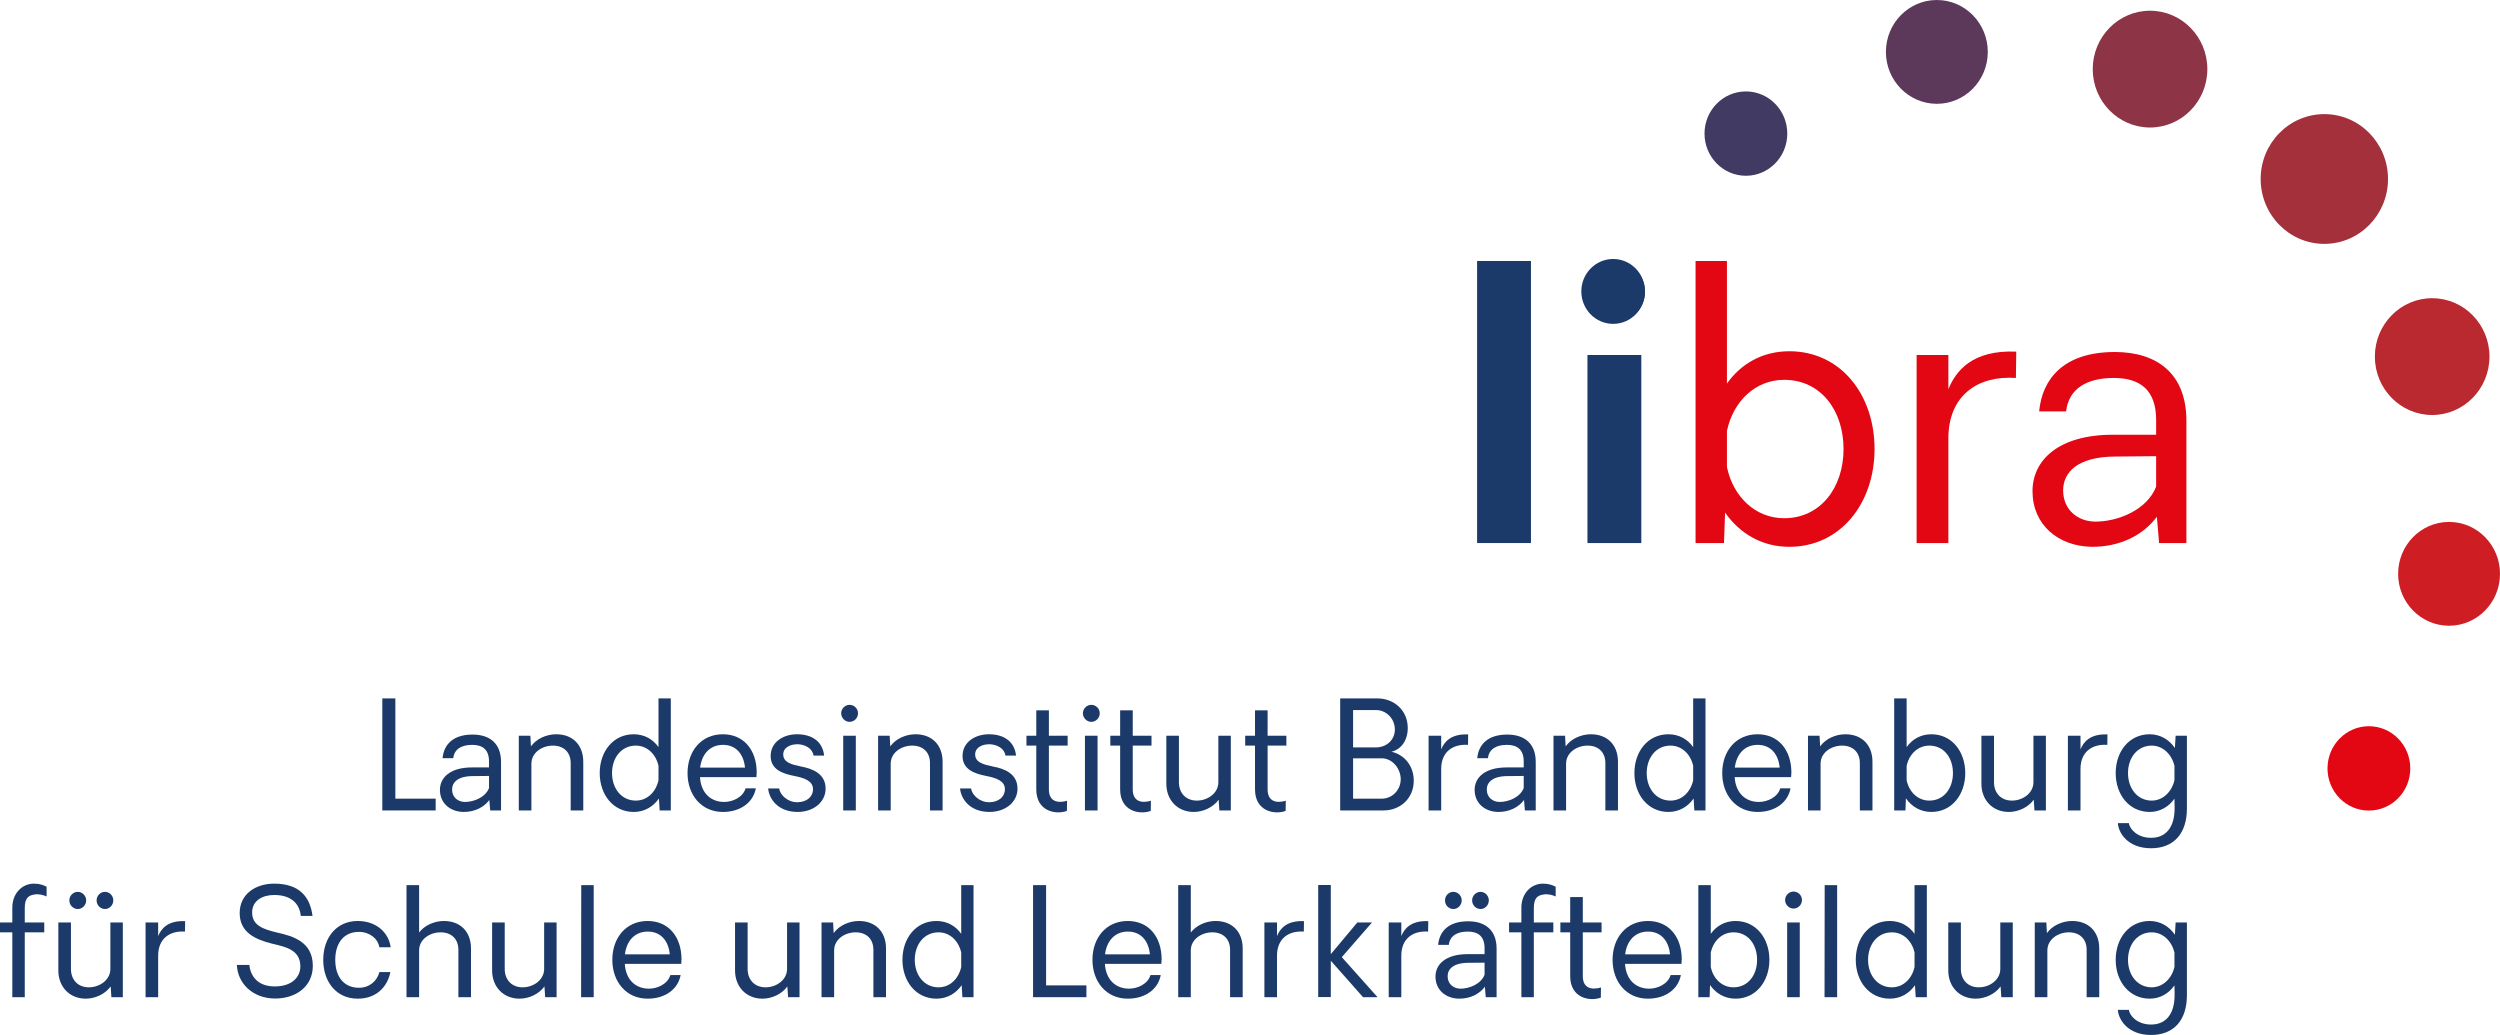 <?xml version="1.0" encoding="UTF-8"?>
<svg xmlns="http://www.w3.org/2000/svg" id="Ebene_1" data-name="Ebene 1" version="1.1" viewBox="0 0 2000 827.984">
  <defs>
    <style>
      .cls-1 {
        fill: #5c395a;
      }

      .cls-1, .cls-2, .cls-3, .cls-4, .cls-5, .cls-6, .cls-7, .cls-8 {
        stroke-width: 0px;
      }

      .cls-2 {
        fill: #8d3547;
      }

      .cls-3 {
        fill: #cf1e23;
      }

      .cls-4 {
        fill: #1c3a69;
      }

      .cls-5 {
        fill: #ba292f;
      }

      .cls-6 {
        fill: #e30613;
      }

      .cls-7 {
        fill: #413a62;
      }

      .cls-8 {
        fill: #a4303c;
      }
    </style>
  </defs>
  <g>
    <path class="cls-4" d="M1181.671,208.795h43.1v225.641h-43.1v-225.641Z"></path>
    <path class="cls-4" d="M1267.292,233.464c0-13.538,11.219-24.669,24.21-24.669,13.283,0,24.502,11.131,24.502,24.669s-11.219,24.674-24.502,24.674c-12.991,0-24.21-11.136-24.21-24.674ZM1313.05,284.01v150.425h-43.1v-150.425h43.1Z"></path>
    <path class="cls-6" d="M1499.64,359.22c0,43.324-27.165,78.222-68.201,78.222-21.85,0-39.562-10.526-51.37-27.373l-.886,24.367h-22.736v-225.641h25.096v98.081c11.219-15.946,28.64-25.878,49.895-25.878,41.036,0,68.201,34.601,68.201,78.222ZM1474.835,359.22c0-30.984-18.301-55.356-47.529-55.356-23.027,0-40.745,17.149-45.763,40.917v28.884c5.018,23.767,22.736,40.917,45.763,40.917,29.228,0,47.529-24.674,47.529-55.361Z"></path>
    <path class="cls-6" d="M1612.718,302.363c-30.703-2.11-54.027,14.137-54.027,48.436v83.636h-25.393v-150.425h25.393v27.378c5.904-14.445,18.895-31.589,54.319-30.088l-.292,21.063Z"></path>
    <path class="cls-6" d="M1626.006,392.92c0-24.674,20.667-45.132,64.361-45.132h34.544v-11.73c0-23.767-12.402-33.694-33.955-33.694-21.256,0-36.018,8.421-38.087,26.774h-21.547c2.361-25.873,19.484-47.535,60.52-47.535,33.658,0,57.274,17.149,57.274,55.054v97.779h-21.844l-1.772-21.058c-10.333,14.137-28.931,24.367-52.553,24.064-26.274-.599-46.941-17.446-46.941-44.523ZM1724.91,389.308v-24.372l-32.183.302c-31.589,0-42.219,13.236-42.219,27.076,0,15.346,11.516,24.971,25.982,24.971,17.42,0,41.036-9.025,48.42-27.978Z"></path>
  </g>
  <g>
    <path class="cls-4" d="M316.286,558.723v80.202h32.246v9.442h-42.678v-89.645h10.432Z"></path>
    <path class="cls-4" d="M351.939,631.874c0-9.802,8.213-17.931,25.565-17.931h13.715v-4.664c0-9.442-4.924-13.387-13.486-13.387-8.442,0-14.299,3.351-15.122,10.641h-8.556c.938-10.281,7.733-18.885,24.033-18.885,13.366,0,22.746,6.811,22.746,21.87v38.848h-8.676l-.703-8.369c-4.101,5.617-11.49,9.682-20.87,9.562-10.432-.234-18.645-6.931-18.645-17.686ZM391.22,630.436v-9.682l-12.777.12c-12.548,0-16.769,5.263-16.769,10.761,0,6.097,4.575,9.922,10.318,9.922,6.92,0,16.3-3.59,19.229-11.12Z"></path>
    <path class="cls-4" d="M466.623,609.399v38.968h-10.078v-37.889c0-8.609-5.513-13.986-14.19-13.986-8.911,0-17.233,5.737-17.233,14.466v37.41h-10.088v-59.765h9.265l.469,8.489c4.221-5.977,12.308-9.682,20.166-9.682,13.132,0,21.688,8.483,21.688,21.99Z"></path>
    <path class="cls-4" d="M536.642,648.367h-8.911l-.589-9.562c-4.57,6.576-11.605,10.755-20.166,10.755-16.415,0-27.201-13.861-27.201-31.073,0-17.332,10.787-31.078,27.201-31.078,8.442,0,15.362,3.945,19.817,10.276v-38.963h9.849v89.645ZM526.794,624.225v-11.594c-2.11-9.322-9.031-16.138-18.171-16.138-11.495,0-18.999,9.682-18.999,21.996,0,12.188,7.504,21.99,18.999,21.99,9.14,0,16.06-6.811,18.171-16.253Z"></path>
    <path class="cls-4" d="M605.13,621.713h-45.138c.823,13.147,9.025,19.843,19.343,19.843,6.806,0,15.008-3.705,17.123-10.881h8.202c-1.991,11-11.954,18.885-26.378,18.885-17.118,0-28.254-13.507-28.254-31.073s10.901-31.078,28.254-31.078c16.649,0,27.087,12.548,27.087,30.719,0,1.073-.12,2.272-.24,3.585ZM560.108,614.063h35.883c-1.058-10.875-7.275-18.171-17.592-18.171-10.547,0-16.998,7.535-18.291,18.171Z"></path>
    <path class="cls-4" d="M614.526,630.796h8.791c.823,5.378,7.035,11.115,14.658,10.995,7.384-.115,12.428-4.299,12.428-10.396,0-6.576-6.566-8.963-15.008-10.641-9.145-1.793-18.874-5.018-18.874-16.013,0-10.881,9.849-17.332,21.104-17.332,12.074,0,20.516,5.857,21.688,17.092h-8.442c-1.292-7.05-8.442-8.843-12.194-9.083-6.097-.24-12.079,2.387-12.079,8.124,0,6.456,6.806,8.129,14.309,9.682,8.911,1.678,19.578,5.617,19.578,17.691,0,10.641-9.5,18.645-22.392,18.645-15.946,0-22.866-10.636-23.569-18.765Z"></path>
    <path class="cls-4" d="M672.93,570.677c0-3.825,3.163-6.816,6.686-6.816,3.752,0,6.795,2.991,6.795,6.816,0,3.705-3.043,6.811-6.795,6.811-3.523,0-6.686-3.106-6.686-6.811ZM684.655,588.602v59.765h-10.083v-59.765h10.083Z"></path>
    <path class="cls-4" d="M754.071,609.399v38.968h-10.078v-37.889c0-8.609-5.513-13.986-14.19-13.986-8.911,0-17.233,5.737-17.233,14.466v37.41h-10.088v-59.765h9.265l.469,8.489c4.221-5.977,12.308-9.682,20.166-9.682,13.132,0,21.688,8.483,21.688,21.99Z"></path>
    <path class="cls-4" d="M768.047,630.796h8.796c.818,5.378,7.035,11.115,14.653,10.995,7.389-.115,12.428-4.299,12.428-10.396,0-6.576-6.566-8.963-15.008-10.641-9.145-1.793-18.879-5.018-18.879-16.013,0-10.881,9.849-17.332,21.104-17.332,12.079,0,20.521,5.857,21.693,17.092h-8.442c-1.287-7.05-8.442-8.843-12.194-9.083-6.097-.24-12.074,2.387-12.074,8.124,0,6.456,6.795,8.129,14.299,9.682,8.911,1.678,19.583,5.617,19.583,17.691,0,10.641-9.494,18.645-22.397,18.645-15.946,0-22.861-10.636-23.564-18.765Z"></path>
    <path class="cls-4" d="M829.025,631.515v-35.023h-7.858v-7.889h7.858v-20.318h10.083v20.318h15.008v7.889h-15.008v35.023c0,10.161,7.624,11.115,14.539,9.083l-.12,8.129c-8.791,3.226-24.502.479-24.502-17.212Z"></path>
    <path class="cls-4" d="M866.32,570.677c0-3.825,3.163-6.816,6.686-6.816,3.752,0,6.795,2.991,6.795,6.816,0,3.705-3.043,6.811-6.795,6.811-3.523,0-6.686-3.106-6.686-6.811ZM878.045,588.602v59.765h-10.083v-59.765h10.083Z"></path>
    <path class="cls-4" d="M896.112,631.515v-35.023h-7.858v-7.889h7.858v-20.318h10.083v20.318h15.008v7.889h-15.008v35.023c0,10.161,7.624,11.115,14.539,9.083l-.12,8.129c-8.791,3.226-24.502.479-24.502-17.212Z"></path>
    <path class="cls-4" d="M984.646,648.367h-9.15l-.584-8.609c-4.221,5.977-12.194,9.802-19.932,9.802-12.897,0-21.923-9.442-21.923-22.59v-38.368h10.078v37.175c0,8.723,5.628,14.7,14.309,14.7,8.791,0,17.233-5.977,17.233-14.7v-37.175h9.969v59.765Z"></path>
    <path class="cls-4" d="M1004.008,631.515v-35.023h-7.856v-7.889h7.856v-20.318h10.083v20.318h15.008v7.889h-15.008v35.023c0,10.161,7.618,11.115,14.539,9.083l-.115,8.129c-8.796,3.226-24.507.479-24.507-17.212Z"></path>
    <path class="cls-4" d="M1131.004,624.579c0,14.106-10.787,23.788-24.268,23.788h-34.585v-89.645h29.661c13.486,0,24.387,9.562,24.387,23.663,0,10.042-5.274,17.097-13.017,19.01,10.438,2.387,17.822,11.355,17.822,23.184ZM1100.76,568.045h-18.291v29.88h18.291c8.322,0,15.122-5.857,15.122-14.341,0-8.609-6.8-15.539-15.122-15.539ZM1120.572,623.386c0-8.483-6.68-16.732-15.122-16.732h-22.98v32.272h22.98c8.442,0,15.122-7.05,15.122-15.539Z"></path>
    <path class="cls-4" d="M1174.407,595.893c-12.194-.834-21.454,5.617-21.454,19.244v33.23h-10.088v-59.765h10.088v10.881c2.345-5.737,7.504-12.553,21.573-11.954l-.12,8.364Z"></path>
    <path class="cls-4" d="M1179.696,631.874c0-9.802,8.202-17.931,25.555-17.931h13.721v-4.664c0-9.442-4.924-13.387-13.481-13.387-8.442,0-14.309,3.351-15.127,10.641h-8.562c.938-10.281,7.744-18.885,24.038-18.885,13.366,0,22.746,6.811,22.746,21.87v38.848h-8.676l-.703-8.369c-4.106,5.617-11.49,9.682-20.87,9.562-10.438-.234-18.64-6.931-18.64-17.686ZM1218.971,630.436v-9.682l-12.783.12c-12.543,0-16.764,5.263-16.764,10.761,0,6.097,4.57,9.922,10.318,9.922,6.915,0,16.295-3.59,19.229-11.12Z"></path>
    <path class="cls-4" d="M1294.379,609.399v38.968h-10.088v-37.889c0-8.609-5.508-13.986-14.184-13.986-8.911,0-17.238,5.737-17.238,14.466v37.41h-10.078v-59.765h9.26l.469,8.489c4.221-5.977,12.314-9.682,20.166-9.682,13.132,0,21.693,8.483,21.693,21.99Z"></path>
    <path class="cls-4" d="M1364.389,648.367h-8.911l-.589-9.562c-4.57,6.576-11.605,10.755-20.166,10.755-16.415,0-27.201-13.861-27.201-31.073,0-17.332,10.787-31.078,27.201-31.078,8.442,0,15.362,3.945,19.817,10.276v-38.963h9.849v89.645ZM1354.54,624.225v-11.594c-2.11-9.322-9.031-16.138-18.171-16.138-11.495,0-18.999,9.682-18.999,21.996,0,12.188,7.504,21.99,18.999,21.99,9.14,0,16.06-6.811,18.171-16.253Z"></path>
    <path class="cls-4" d="M1432.877,621.713h-45.138c.823,13.147,9.025,19.843,19.343,19.843,6.806,0,15.008-3.705,17.123-10.881h8.202c-1.991,11-11.954,18.885-26.378,18.885-17.118,0-28.254-13.507-28.254-31.073s10.901-31.078,28.254-31.078c16.649,0,27.087,12.548,27.087,30.719,0,1.073-.12,2.272-.24,3.585ZM1387.854,614.063h35.883c-1.058-10.875-7.275-18.171-17.592-18.171-10.547,0-16.998,7.535-18.291,18.171Z"></path>
    <path class="cls-4" d="M1497.972,609.399v38.968h-10.088v-37.889c0-8.609-5.508-13.986-14.184-13.986-8.911,0-17.238,5.737-17.238,14.466v37.41h-10.078v-59.765h9.26l.469,8.489c4.221-5.977,12.314-9.682,20.166-9.682,13.132,0,21.693,8.483,21.693,21.99Z"></path>
    <path class="cls-4" d="M1572.208,618.487c0,17.212-10.787,31.073-27.087,31.073-8.671,0-15.706-4.179-20.396-10.875l-.354,9.682h-9.025v-89.645h9.963v38.963c4.455-6.331,11.37-10.276,19.812-10.276,16.3,0,27.087,13.747,27.087,31.078ZM1562.359,618.487c0-12.314-7.269-21.996-18.874-21.996-9.15,0-16.185,6.816-18.176,16.258v11.475c1.991,9.442,9.025,16.253,18.176,16.253,11.605,0,18.874-9.802,18.874-21.99Z"></path>
    <path class="cls-4" d="M1636.709,648.367h-9.14l-.589-8.609c-4.221,5.977-12.194,9.802-19.932,9.802-12.897,0-21.928-9.442-21.928-22.59v-38.368h10.088v37.175c0,8.723,5.628,14.7,14.299,14.7,8.796,0,17.238-5.977,17.238-14.7v-37.175h9.963v59.765Z"></path>
    <path class="cls-4" d="M1685.854,595.893c-12.194-.834-21.454,5.617-21.454,19.244v33.23h-10.088v-59.765h10.088v10.881c2.345-5.737,7.504-12.553,21.573-11.954l-.12,8.364Z"></path>
    <path class="cls-4" d="M1749.527,646.814c0,19.838-10.318,31.792-28.723,31.792-18.874,0-26.149-12.668-26.498-20.078h8.791c.709,5.138,7.389,11.949,18.176,11.714,10.901-.12,18.645-7.77,18.405-24.387l-.115-6.931c-4.575,6.576-11.61,10.636-19.812,10.636-16.415,0-27.201-13.861-27.201-31.073,0-17.332,10.787-31.078,27.201-31.078,8.442,0,15.591,4.304,20.166,10.995l.584-9.802h9.025v58.212ZM1739.564,624.105v-11.355c-2.11-9.322-9.38-16.258-18.176-16.258-11.485,0-18.989,9.682-18.989,21.996,0,12.188,7.504,21.99,18.989,21.99,8.796,0,16.065-6.931,18.176-16.373Z"></path>
    <path class="cls-4" d="M9.849,745.87H0v-7.889h9.849v-11.949c0-11,7.504-19.124,17.353-19.124,4.45,0,7.733,1.193,10.078,2.506v7.77c-2.345-1.073-6.097-2.272-9.849-1.553-4.57.719-7.618,2.751-7.618,10.755v11.594h15.591v7.889h-15.591v51.875h-9.963v-51.875Z"></path>
    <path class="cls-4" d="M98.258,797.745h-9.14l-.589-8.609c-4.221,5.977-12.194,9.802-19.932,9.802-12.897,0-21.928-9.442-21.928-22.59v-38.368h10.088v37.175c0,8.723,5.628,14.7,14.299,14.7,8.796,0,17.238-5.977,17.238-14.7v-37.175h9.963v59.765ZM55.466,720.289c0-3.705,3.048-6.811,6.8-6.811,3.517,0,6.686,3.106,6.686,6.811,0,3.825-3.168,6.936-6.686,6.936-3.752,0-6.8-3.111-6.8-6.936ZM77.274,720.289c0-3.705,3.048-6.811,6.686-6.811s6.68,3.106,6.68,6.811c0,3.825-3.048,6.936-6.68,6.936s-6.686-3.111-6.686-6.936Z"></path>
    <path class="cls-4" d="M147.992,745.27c-12.194-.834-21.459,5.617-21.459,19.244v33.23h-10.078v-59.765h10.078v10.881c2.345-5.737,7.504-12.553,21.573-11.954l-.115,8.364Z"></path>
    <path class="cls-4" d="M189.513,771.93h9.969c.938,9.083,6.8,17.207,20.286,17.207,13.361,0,20.516-7.05,20.516-16.133-.12-12.908-11.256-15.419-22.511-18.051-14.07-3.465-26.029-9.322-26.029-24.502,0-15.419,13.017-23.543,27.556-23.543,20.75,0,28.838,11.115,30.714,25.815h-9.38c-.818-8.489-6.326-16.732-21.334-16.732-9.15,0-17.592,4.419-17.592,13.981,0,10.281,8.562,13.387,20.286,16.138,12.194,2.751,28.259,7.29,28.259,26.534,0,16.493-13.371,26.175-30.135,26.175-18.171,0-30.135-12.428-30.604-26.889Z"></path>
    <path class="cls-4" d="M258.59,767.865c0-17.691,10.552-31.078,27.556-31.078,15.826,0,25.086,10.276,26.378,21.037h-9.025c-1.178-6.936-7.744-12.314-16.415-12.314-11.725,0-18.879,8.609-18.879,22.355s7.155,22.35,18.879,22.35c8.671,0,14.653-5.617,16.415-12.553h8.791c-1.996,10.641-10.198,21.276-26.143,21.276-17.003,0-27.556-13.387-27.556-31.073Z"></path>
    <path class="cls-4" d="M376.796,758.777v38.968h-10.088v-37.889c0-8.609-5.508-13.986-14.184-13.986-8.911,0-17.238,5.737-17.238,14.466v37.41h-10.078v-89.645h10.078v37.889c4.221-5.617,12.079-9.203,19.817-9.203,13.132,0,21.693,8.483,21.693,21.99Z"></path>
    <path class="cls-4" d="M445.278,797.745h-9.14l-.589-8.609c-4.221,5.977-12.194,9.802-19.932,9.802-12.897,0-21.928-9.442-21.928-22.59v-38.368h10.088v37.175c0,8.723,5.628,14.7,14.299,14.7,8.796,0,17.238-5.977,17.238-14.7v-37.175h9.963v59.765Z"></path>
    <path class="cls-4" d="M464.997,708.101h9.969v89.645h-10.083l.115-89.645Z"></path>
    <path class="cls-4" d="M544.975,771.091h-45.143c.818,13.147,9.031,19.843,19.348,19.843,6.795,0,15.008-3.705,17.113-10.881h8.213c-1.996,11-11.964,18.885-26.383,18.885-17.118,0-28.259-13.507-28.259-31.073s10.907-31.078,28.259-31.078c16.649,0,27.081,12.548,27.081,30.719,0,1.073-.115,2.272-.229,3.585ZM499.952,763.441h35.872c-1.053-10.875-7.264-18.171-17.582-18.171-10.557,0-17.003,7.535-18.291,18.171Z"></path>
    <path class="cls-4" d="M639.617,797.745h-9.15l-.584-8.609c-4.221,5.977-12.194,9.802-19.932,9.802-12.897,0-21.923-9.442-21.923-22.59v-38.368h10.078v37.175c0,8.723,5.628,14.7,14.309,14.7,8.791,0,17.233-5.977,17.233-14.7v-37.175h9.969v59.765Z"></path>
    <path class="cls-4" d="M708.808,758.777v38.968h-10.088v-37.889c0-8.609-5.508-13.986-14.184-13.986-8.911,0-17.238,5.737-17.238,14.466v37.41h-10.078v-59.765h9.26l.469,8.489c4.221-5.977,12.314-9.682,20.166-9.682,13.132,0,21.693,8.483,21.693,21.99Z"></path>
    <path class="cls-4" d="M778.823,797.745h-8.911l-.584-9.562c-4.575,6.576-11.61,10.755-20.166,10.755-16.415,0-27.201-13.861-27.201-31.073,0-17.332,10.787-31.078,27.201-31.078,8.442,0,15.357,3.945,19.812,10.276v-38.963h9.849v89.645ZM768.974,773.603v-11.594c-2.11-9.322-9.025-16.138-18.176-16.138-11.485,0-18.989,9.682-18.989,21.996,0,12.188,7.504,21.99,18.989,21.99,9.15,0,16.065-6.811,18.176-16.253Z"></path>
    <path class="cls-4" d="M836.884,708.101v80.202h32.246v9.442h-42.678v-89.645h10.432Z"></path>
    <path class="cls-4" d="M929.055,771.091h-45.138c.823,13.147,9.025,19.843,19.343,19.843,6.806,0,15.008-3.705,17.123-10.881h8.202c-1.991,11-11.954,18.885-26.378,18.885-17.118,0-28.254-13.507-28.254-31.073s10.901-31.078,28.254-31.078c16.649,0,27.087,12.548,27.087,30.719,0,1.073-.12,2.272-.24,3.585ZM884.033,763.441h35.883c-1.058-10.875-7.275-18.171-17.592-18.171-10.547,0-16.998,7.535-18.291,18.171Z"></path>
    <path class="cls-4" d="M994.151,758.777v38.968h-10.088v-37.889c0-8.609-5.508-13.986-14.184-13.986-8.911,0-17.238,5.737-17.238,14.466v37.41h-10.078v-89.645h10.078v37.889c4.221-5.617,12.079-9.203,19.817-9.203,13.132,0,21.693,8.483,21.693,21.99Z"></path>
    <path class="cls-4" d="M1043.059,745.27c-12.194-.834-21.454,5.617-21.454,19.244v33.23h-10.088v-59.765h10.088v10.881c2.345-5.737,7.504-12.553,21.573-11.954l-.12,8.364Z"></path>
    <path class="cls-4" d="M1054.559,707.981h10.078v55.341l21.224-25.341h11.725l-24.153,27.733,28.608,32.032h-11.61l-25.794-29.166v29.046h-10.078v-89.645Z"></path>
    <path class="cls-4" d="M1142.51,745.27c-12.194-.834-21.459,5.617-21.459,19.244v33.23h-10.078v-59.765h10.078v10.881c2.345-5.737,7.504-12.553,21.573-11.954l-.115,8.364Z"></path>
    <path class="cls-4" d="M1148.378,781.252c0-9.802,8.213-17.931,25.565-17.931h13.715v-4.664c0-9.442-4.924-13.387-13.486-13.387-8.442,0-14.299,3.351-15.122,10.641h-8.556c.938-10.281,7.733-18.885,24.033-18.885,13.366,0,22.746,6.811,22.746,21.87v38.848h-8.676l-.703-8.369c-4.101,5.617-11.49,9.682-20.87,9.562-10.432-.234-18.645-6.931-18.645-17.686ZM1156.001,720.289c0-3.705,2.934-6.811,6.686-6.811,3.632,0,6.68,3.106,6.68,6.811,0,3.825-3.048,6.936-6.68,6.936-3.752,0-6.686-3.111-6.686-6.936ZM1187.658,779.814v-9.682l-12.777.12c-12.548,0-16.769,5.263-16.769,10.761,0,6.097,4.575,9.922,10.318,9.922,6.92,0,16.3-3.59,19.229-11.12ZM1177.695,720.289c0-3.705,3.043-6.811,6.795-6.811,3.523,0,6.566,3.106,6.566,6.811,0,3.825-3.043,6.936-6.566,6.936-3.752,0-6.795-3.111-6.795-6.936Z"></path>
    <path class="cls-4" d="M1217.1,745.87h-9.849v-7.889h9.849v-11.949c0-11,7.504-19.124,17.353-19.124,4.461,0,7.744,1.193,10.088,2.506v7.77c-2.345-1.073-6.097-2.272-9.849-1.553-4.575.719-7.624,2.751-7.624,10.755v11.594h15.596v7.889h-15.596v51.875h-9.969v-51.875Z"></path>
    <path class="cls-4" d="M1256.157,780.893v-35.023h-7.853v-7.889h7.853v-20.318h10.083v20.318h15.008v7.889h-15.008v35.023c0,10.161,7.618,11.115,14.539,9.083l-.115,8.129c-8.796,3.226-24.507.479-24.507-17.212Z"></path>
    <path class="cls-4" d="M1345.155,771.091h-45.138c.823,13.147,9.025,19.843,19.343,19.843,6.806,0,15.008-3.705,17.123-10.881h8.202c-1.991,11-11.954,18.885-26.378,18.885-17.118,0-28.254-13.507-28.254-31.073s10.901-31.078,28.254-31.078c16.649,0,27.087,12.548,27.087,30.719,0,1.073-.12,2.272-.24,3.585ZM1300.132,763.441h35.883c-1.058-10.875-7.275-18.171-17.592-18.171-10.547,0-16.998,7.535-18.291,18.171Z"></path>
    <path class="cls-4" d="M1415.524,767.865c0,17.212-10.787,31.073-27.087,31.073-8.671,0-15.706-4.179-20.396-10.875l-.354,9.682h-9.025v-89.645h9.963v38.963c4.455-6.331,11.37-10.276,19.812-10.276,16.3,0,27.087,13.747,27.087,31.078ZM1405.675,767.865c0-12.314-7.269-21.996-18.874-21.996-9.15,0-16.185,6.816-18.176,16.258v11.475c1.991,9.442,9.025,16.253,18.176,16.253,11.605,0,18.874-9.802,18.874-21.99Z"></path>
    <path class="cls-4" d="M1428.088,720.055c0-3.825,3.163-6.816,6.686-6.816,3.752,0,6.795,2.991,6.795,6.816,0,3.705-3.043,6.811-6.795,6.811-3.523,0-6.686-3.106-6.686-6.811ZM1439.812,737.98v59.765h-10.083v-59.765h10.083Z"></path>
    <path class="cls-4" d="M1459.744,708.101h9.969v89.645h-10.083l.115-89.645Z"></path>
    <path class="cls-4" d="M1541.479,797.745h-8.911l-.589-9.562c-4.57,6.576-11.605,10.755-20.166,10.755-16.415,0-27.201-13.861-27.201-31.073,0-17.332,10.787-31.078,27.201-31.078,8.442,0,15.362,3.945,19.817,10.276v-38.963h9.849v89.645ZM1531.63,773.603v-11.594c-2.11-9.322-9.031-16.138-18.171-16.138-11.495,0-18.999,9.682-18.999,21.996,0,12.188,7.504,21.99,18.999,21.99,9.14,0,16.06-6.811,18.171-16.253Z"></path>
    <path class="cls-4" d="M1610.206,797.745h-9.15l-.584-8.609c-4.221,5.977-12.194,9.802-19.932,9.802-12.897,0-21.923-9.442-21.923-22.59v-38.368h10.078v37.175c0,8.723,5.628,14.7,14.309,14.7,8.791,0,17.233-5.977,17.233-14.7v-37.175h9.969v59.765Z"></path>
    <path class="cls-4" d="M1679.398,758.777v38.968h-10.078v-37.889c0-8.609-5.513-13.986-14.19-13.986-8.911,0-17.233,5.737-17.233,14.466v37.41h-10.088v-59.765h9.265l.469,8.489c4.221-5.977,12.308-9.682,20.166-9.682,13.132,0,21.688,8.483,21.688,21.99Z"></path>
    <path class="cls-4" d="M1749.527,796.192c0,19.838-10.318,31.792-28.723,31.792-18.874,0-26.149-12.668-26.498-20.078h8.791c.709,5.138,7.389,11.949,18.176,11.714,10.901-.12,18.645-7.77,18.405-24.387l-.115-6.931c-4.575,6.576-11.61,10.636-19.812,10.636-16.415,0-27.201-13.861-27.201-31.073,0-17.332,10.787-31.078,27.201-31.078,8.442,0,15.591,4.304,20.166,10.995l.584-9.802h9.025v58.212ZM1739.564,773.483v-11.355c-2.11-9.322-9.38-16.258-18.176-16.258-11.485,0-18.989,9.682-18.989,21.996,0,12.188,7.504,21.99,18.989,21.99,8.796,0,16.065-6.931,18.176-16.373Z"></path>
  </g>
  <g>
    <ellipse class="cls-6" cx="1895.112" cy="614.716" rx="33.112" ry="33.74"></ellipse>
    <ellipse class="cls-3" cx="1959.246" cy="459.062" rx="40.754" ry="41.526"></ellipse>
    <ellipse class="cls-5" cx="1945.734" cy="285.276" rx="45.848" ry="46.717"></ellipse>
    <ellipse class="cls-8" cx="1859.47" cy="143.194" rx="50.942" ry="51.908"></ellipse>
    <ellipse class="cls-2" cx="1720.031" cy="55.294" rx="45.848" ry="46.717"></ellipse>
    <ellipse class="cls-1" cx="1549.478" cy="41.526" rx="40.754" ry="41.526"></ellipse>
    <ellipse class="cls-7" cx="1396.72" cy="106.877" rx="33.112" ry="33.74"></ellipse>
    <ellipse class="cls-4" cx="1290.528" cy="233.142" rx="25.471" ry="25.954"></ellipse>
  </g>
</svg>
